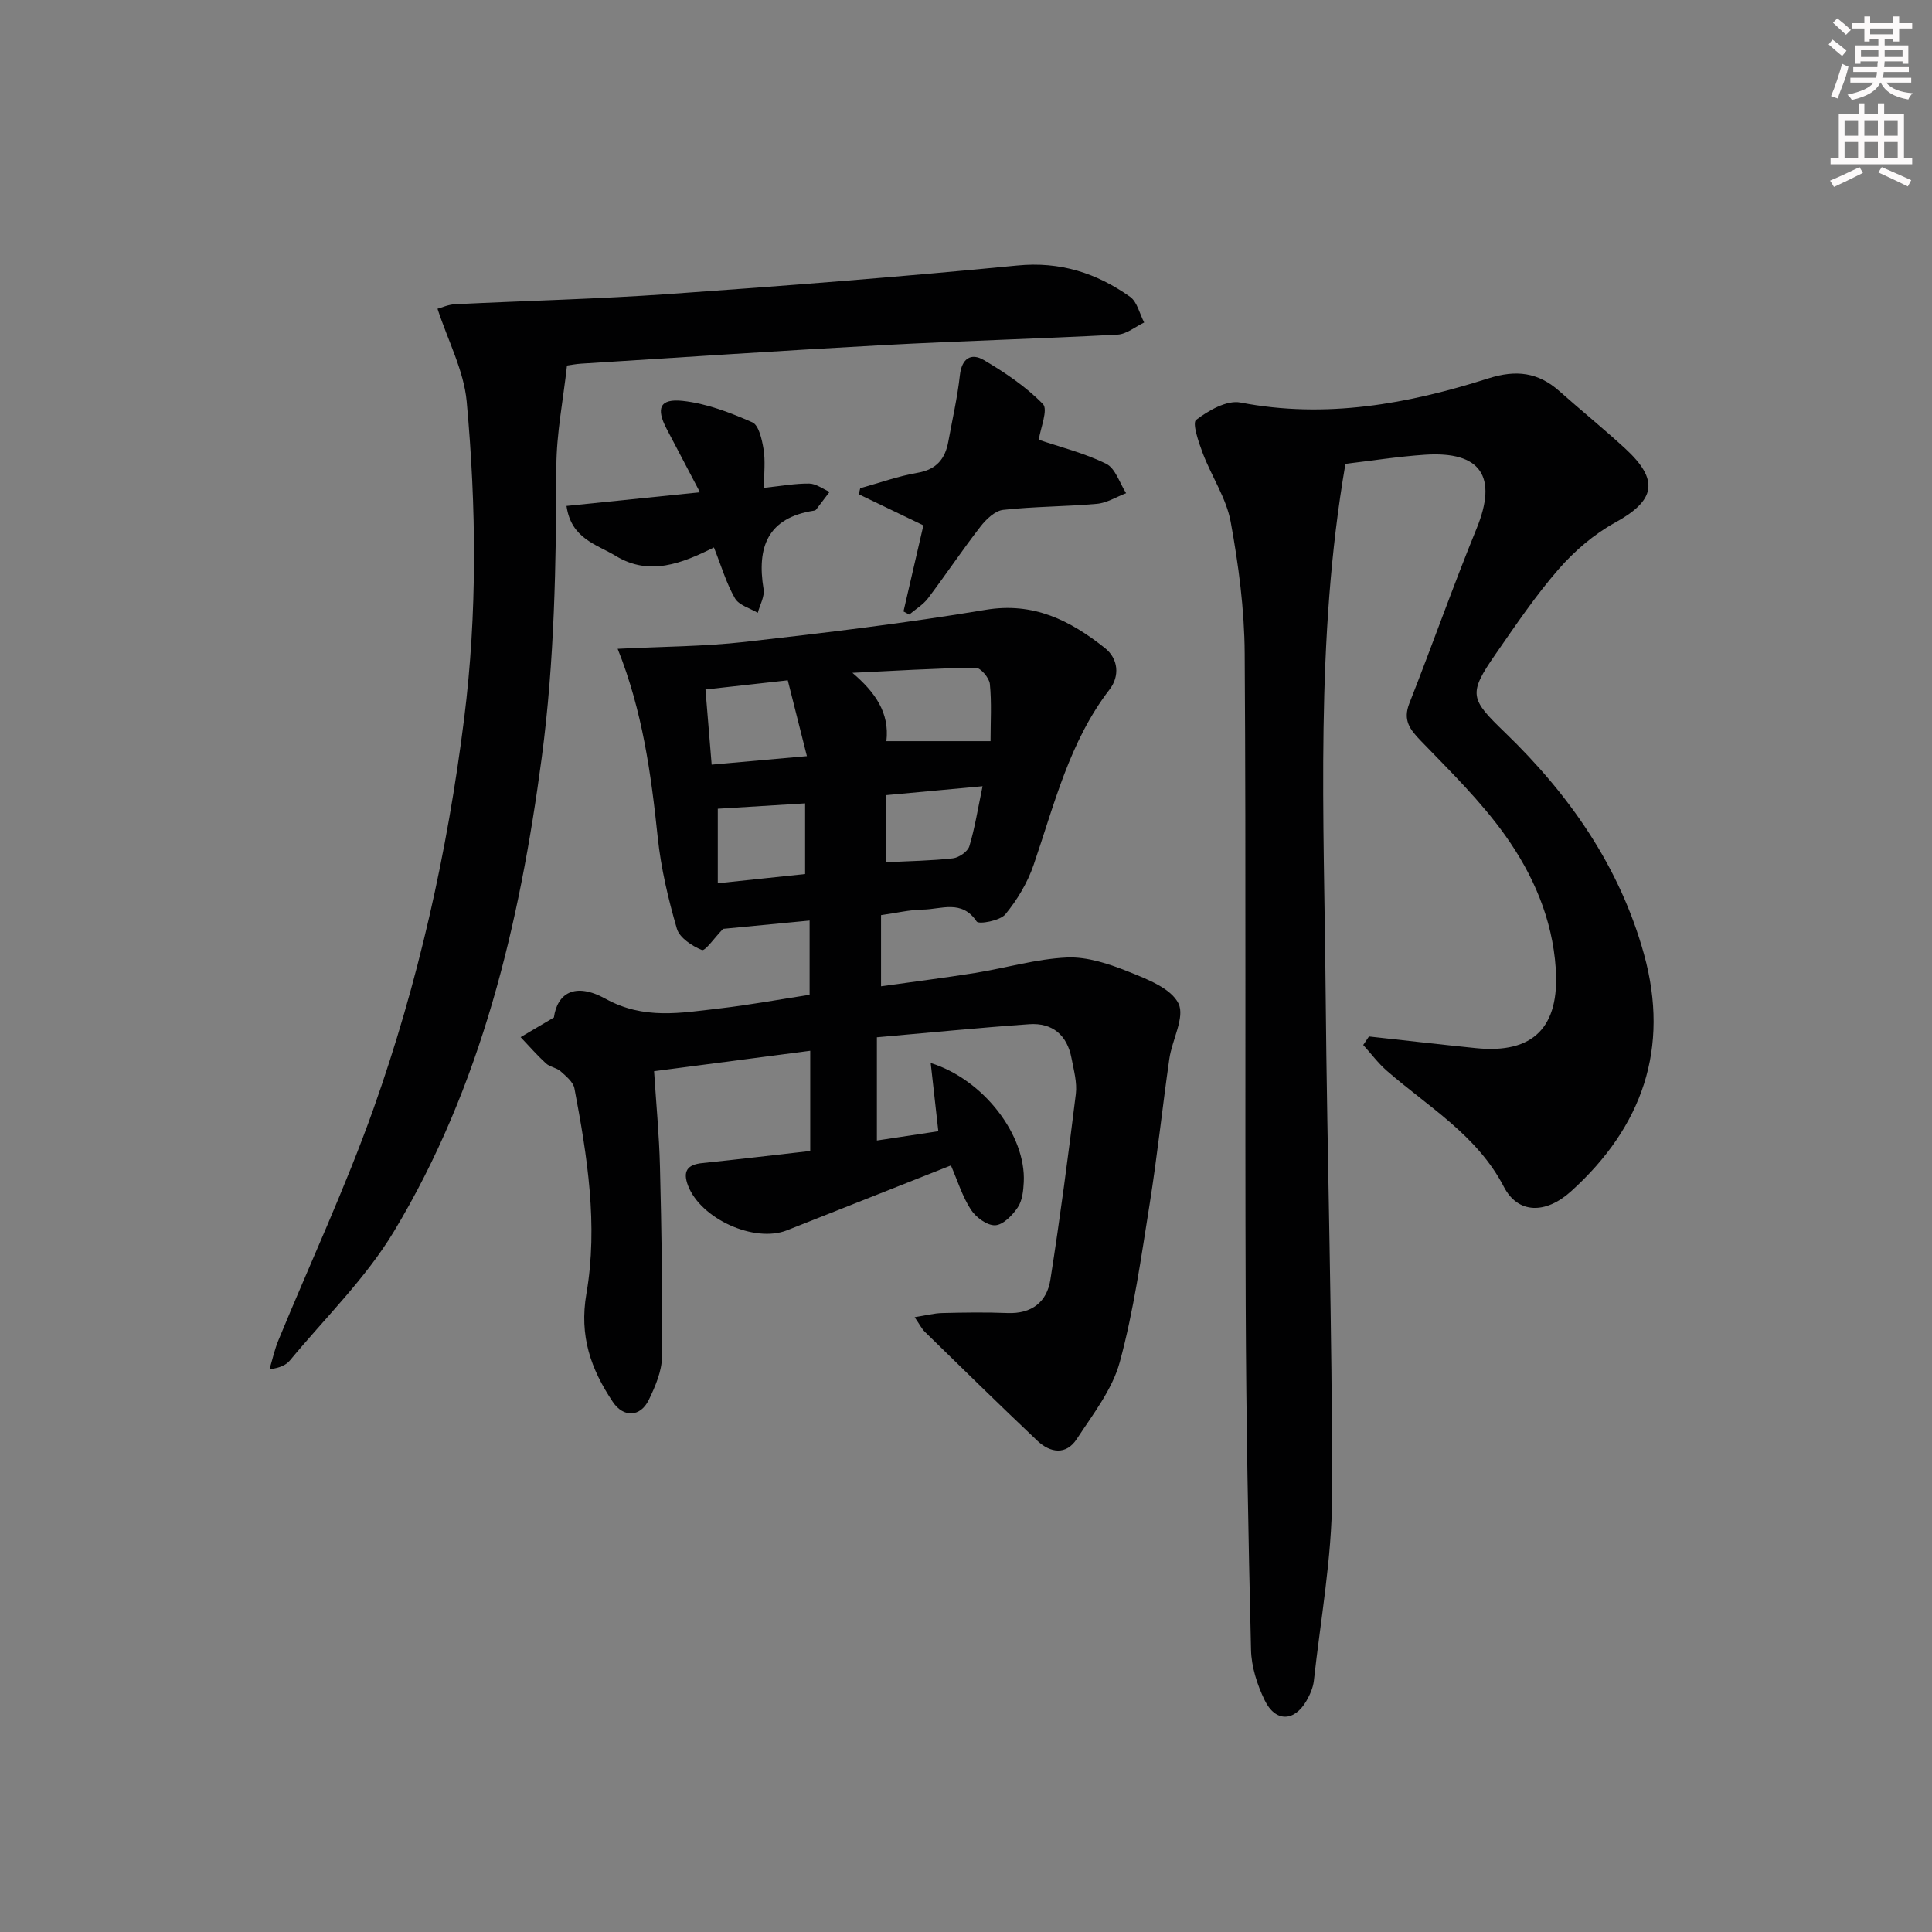 <svg enable-background="new 0 0 400 400" viewBox="0 0 400 400" xmlns="http://www.w3.org/2000/svg"><rect x="0" y="0" width="400" height="400" fill="#808080" stroke="none"/><g fill="#010102"><path d="m127.88 134.33c9.14-.47 17.79-.47 26.32-1.43 16.65-1.88 33.31-3.88 49.83-6.64 9.96-1.67 17.54 2.2 24.71 7.89 2.83 2.24 3.11 5.83.99 8.59-8.33 10.82-11.43 23.8-15.73 36.33-1.26 3.68-3.39 7.24-5.86 10.24-1.1 1.33-5.51 2.11-5.93 1.48-3.08-4.62-7.34-2.52-11.14-2.47-2.78.04-5.56.72-8.66 1.15v14.73c6.53-.92 13.01-1.73 19.45-2.76 6.38-1.02 12.69-2.92 19.08-3.2 4.24-.18 8.77 1.36 12.82 2.98 3.8 1.52 8.69 3.41 10.23 6.54 1.38 2.82-1.33 7.52-1.89 11.45-1.44 10.02-2.49 20.1-4.08 30.09-1.75 10.96-3.28 22.03-6.18 32.7-1.55 5.7-5.57 10.82-8.9 15.92-2.21 3.4-5.5 2.89-8.16.38-7.85-7.43-15.56-15-23.29-22.55-.66-.65-1.09-1.54-2.12-3.04 2.33-.37 4.02-.82 5.72-.86 4.5-.11 9-.18 13.49 0 5.03.2 8.17-2.28 8.89-6.91 2.01-12.78 3.69-25.61 5.27-38.45.29-2.39-.43-4.94-.89-7.38-.9-4.78-3.92-7.4-8.76-7.06-10.42.73-20.82 1.77-31.54 2.71v21.37c4.37-.66 8.54-1.29 12.72-1.92-.55-4.88-1.04-9.31-1.58-14.13 11.01 3.45 19.75 14.99 19.27 24.67-.09 1.79-.3 3.84-1.25 5.24-1.1 1.63-3.03 3.62-4.67 3.69-1.68.07-4-1.65-5.03-3.24-1.77-2.73-2.75-5.96-4.13-9.15-11.5 4.55-22.71 9-33.94 13.43-6.77 2.67-17.85-2.37-20.49-9.25-1.13-2.96-.18-4.35 2.96-4.67 7.4-.76 14.79-1.65 22.34-2.5 0-7.06 0-13.81 0-20.75-10.74 1.41-21.22 2.78-32.33 4.23.43 6.7 1.06 13.24 1.22 19.79.32 13.1.56 26.21.42 39.32-.03 3.01-1.39 6.16-2.74 8.95-1.73 3.57-5.24 3.71-7.45.4-4.52-6.76-6.98-13.6-5.46-22.4 2.44-14.15.19-28.44-2.48-42.5-.25-1.32-1.73-2.53-2.86-3.54-.84-.75-2.22-.89-3.04-1.64-1.85-1.7-3.51-3.61-5.24-5.43 2.12-1.25 4.24-2.5 6.89-4.07.68-4.94 4.29-7.41 10.68-3.88 7.93 4.38 15.58 2.93 23.49 2.02 6.24-.72 12.43-1.86 18.77-2.84 0-5.19 0-9.96 0-15.37-6.41.62-12.59 1.21-17.91 1.72-1.82 1.88-3.72 4.65-4.39 4.38-2.04-.83-4.63-2.53-5.18-4.41-1.79-6.16-3.29-12.5-3.96-18.88-1.38-13.19-3.17-26.26-8.3-39.07zm55.64 19.12h21.56c0-4 .25-7.96-.14-11.85-.13-1.26-1.93-3.37-2.95-3.36-8.51.12-17.01.65-25.51 1.06 4.72 4.01 7.72 8.28 7.04 14.15zm-20.42-12.6c-5.93.66-11.29 1.26-17.04 1.9.44 5.38.85 10.25 1.28 15.56 6.67-.6 12.87-1.15 19.72-1.76-1.38-5.51-2.62-10.41-3.96-15.7zm-14.49 42.02c6.33-.67 12.16-1.29 18.08-1.91 0-5.18 0-9.89 0-14.63-6.33.39-12.34.76-18.08 1.11zm54.82-20.09c-7.29.68-13.69 1.27-19.99 1.85v13.89c4.9-.25 9.39-.31 13.83-.81 1.26-.14 3.08-1.39 3.42-2.5 1.15-3.79 1.76-7.75 2.74-12.43z"/><path d="m283.43 214.59c7.38.81 14.75 1.66 22.13 2.41 11.91 1.22 17.36-4.33 16.54-16.49-.69-10.3-4.71-19.48-10.5-27.6-5.05-7.07-11.38-13.26-17.45-19.55-2.3-2.38-3.72-4.28-2.36-7.74 4.74-12.03 9.04-24.24 13.93-36.21 4.38-10.72.91-16.04-10.73-15.26-5.62.38-11.2 1.27-16.43 1.88-6.3 36.48-4.42 73.02-4.1 109.5.31 34.78 1.4 69.56 1.33 104.34-.03 12.71-2.38 25.42-3.77 38.12-.16 1.43-.81 2.89-1.54 4.16-2.52 4.35-6.43 4.44-8.65-.15-1.55-3.2-2.74-6.91-2.82-10.42-.57-23.79-1.01-47.6-1.1-71.4-.17-44.98.08-89.96-.21-134.94-.06-9.08-1.26-18.25-2.9-27.2-.9-4.9-3.95-9.38-5.76-14.15-.87-2.29-2.24-6.31-1.4-6.95 2.56-1.96 6.37-4.14 9.18-3.6 17.69 3.41 34.65.31 51.34-5 5.75-1.83 10.3-1.26 14.7 2.65 4.48 3.98 9.14 7.76 13.55 11.81 7.21 6.61 6.34 10.8-2.01 15.39-4.38 2.41-8.43 5.89-11.72 9.67-4.79 5.5-8.9 11.61-13.07 17.62-5.73 8.25-5.19 9.25 1.98 16.18 13.35 12.88 23.78 27.81 28.79 45.93 5.37 19.45-.36 35.72-15.1 49.05-5.27 4.77-11.01 4.69-13.91-.9-5.56-10.73-15.64-16.55-24.22-24.03-1.82-1.58-3.28-3.57-4.91-5.36.39-.57.79-1.16 1.19-1.76z"/><path d="m90.58 63.92c.89-.24 2.25-.87 3.63-.93 14.78-.73 29.59-1.08 44.35-2.12 24.04-1.69 48.07-3.56 72.05-5.9 8.9-.87 16.42 1.56 23.36 6.48 1.48 1.05 1.97 3.51 2.92 5.32-1.83.87-3.63 2.41-5.51 2.51-16.11.86-32.24 1.29-48.34 2.16-20.91 1.13-41.8 2.54-62.7 3.85-1.14.07-2.27.3-2.95.39-.79 7.17-2.18 14.04-2.2 20.92-.05 20.14-.37 40.23-3.03 60.26-4.58 34.51-12.49 68.04-30.63 98.15-5.84 9.69-14.22 17.85-21.5 26.65-.8.97-2.09 1.54-4.24 1.85.61-2 1.05-4.07 1.84-5.99 6.57-15.96 13.89-31.65 19.67-47.89 9.3-26.17 15.33-53.19 18.79-80.81 2.75-21.93 2.53-43.85.53-65.73-.6-6.38-3.86-12.5-6.04-19.17z"/><path d="m215.07 91.05c4.42 1.51 9.44 2.74 13.96 4.98 1.91.94 2.78 3.99 4.12 6.08-2.01.76-3.98 2.02-6.05 2.2-6.45.58-12.96.54-19.4 1.25-1.7.19-3.54 1.95-4.71 3.47-3.76 4.84-7.16 9.95-10.86 14.84-1.01 1.34-2.58 2.26-3.89 3.37-.39-.22-.78-.44-1.18-.65 1.38-5.97 2.76-11.93 4.12-17.82-4.66-2.24-9.02-4.34-13.38-6.44.1-.42.2-.83.3-1.25 3.95-1.09 7.84-2.5 11.86-3.19 3.92-.67 5.72-2.87 6.38-6.46.83-4.57 1.88-9.11 2.39-13.72.39-3.55 2.35-4.7 4.97-3.16 4.37 2.58 8.71 5.5 12.22 9.1 1.12 1.15-.49 4.93-.85 7.4z"/><path d="m147.81 113.34c-6.59 3.3-13.34 6-20.32 1.76-3.93-2.39-9.25-3.55-10.2-10.35 9.01-.92 17.95-1.84 27.63-2.83-2.5-4.75-4.7-8.95-6.91-13.15-2.22-4.24-1.43-6.28 3.33-5.77 4.93.53 9.83 2.42 14.42 4.44 1.36.6 2 3.59 2.33 5.59.39 2.39.09 4.89.09 7.97 3.55-.37 6.46-.92 9.37-.88 1.41.02 2.81 1.11 4.21 1.71-.93 1.22-1.85 2.45-2.79 3.67-.09.12-.28.2-.44.22-9.62 1.48-11.87 7.57-10.44 16.25.25 1.53-.77 3.27-1.2 4.91-1.62-.97-3.89-1.57-4.72-3-1.78-3.08-2.79-6.59-4.36-10.54z"/></g><path d="m378.6 9.2.8-1c.9.7 1.9 1.4 2.9 2.3l-.9 1.1c-1.1-.9-2-1.7-2.8-2.4zm.5 10.7c.9-2.1 1.6-4.3 2.3-6.7.4.2.8.4 1.3.6-.7 3.1-1.5 4.3-2.2 6.6zm.4-15.2.9-.9c1 .8 2 1.6 2.8 2.4l-1 1c-1-.9-1.9-1.8-2.7-2.5zm12.5-1.3h1.2v1.4h2.7v1.1h-2.7v2.7h-1.2v-.5h-1.8v1.3h4.9v3.8h-1.2v-.5h-3.7c0 .4-.1.9-.1 1.2h5.1v1h-5.2c0 .5-.1.9-.3 1.2h6v1h-5.2c1.1 1.3 2.9 2 5.5 2.2-.4.4-.7.8-.9 1.3-2.9-.5-4.8-1.6-5.7-3.5h-.1c-.8 1.7-2.7 2.9-5.9 3.6-.2-.4-.6-.8-.9-1.1 2.8-.6 4.6-1.4 5.4-2.5h-4.8v-1h5.3c.1-.3.2-.7.2-1.2h-4.9v-1h5c0-.4 0-.8.1-1.2h-3.6v.5h-1.2v-3.8h4.9v-1.3h-1.8v.5h-1.1v-2.7h-2.6v-1.1h2.6v-1.4h1.2v1.4h4.7v-1.4zm-6.7 8.4h3.6c0-.4 0-.9 0-1.4h-3.6zm1.9-4.7h4.7v-1.2h-4.7zm6.7 3.3h-3.7v1.4h3.7z" fill="#fcfafa"/><path d="m384.7 21.4h1.3v2.2h2.8v-2.2h1.3v2.2h4.1v9.1h1.7v1.3h-16.9v-1.3h1.7v-9.1h4.1v-2.2zm.3 13.2.7 1.2c-1.8.9-3.8 1.9-6 2.9-.2-.4-.5-.8-.8-1.3 2.4-1 4.4-2 6.1-2.8zm-3.1-6.5h2.8v-3.2h-2.8zm0 4.6h2.8v-3.3h-2.8v3.2zm4.1-4.6h2.8v-3.2h-2.8zm0 4.6h2.8v-3.3h-2.8zm3.6 1.9c2.1.9 4.1 1.8 6.1 2.7l-.7 1.3c-2.2-1.1-4.2-2-6.1-2.9zm3.3-9.7h-2.8v3.2h2.8zm-2.8 7.8h2.8v-3.3h-2.8z" fill="#fcfafa"/></svg>